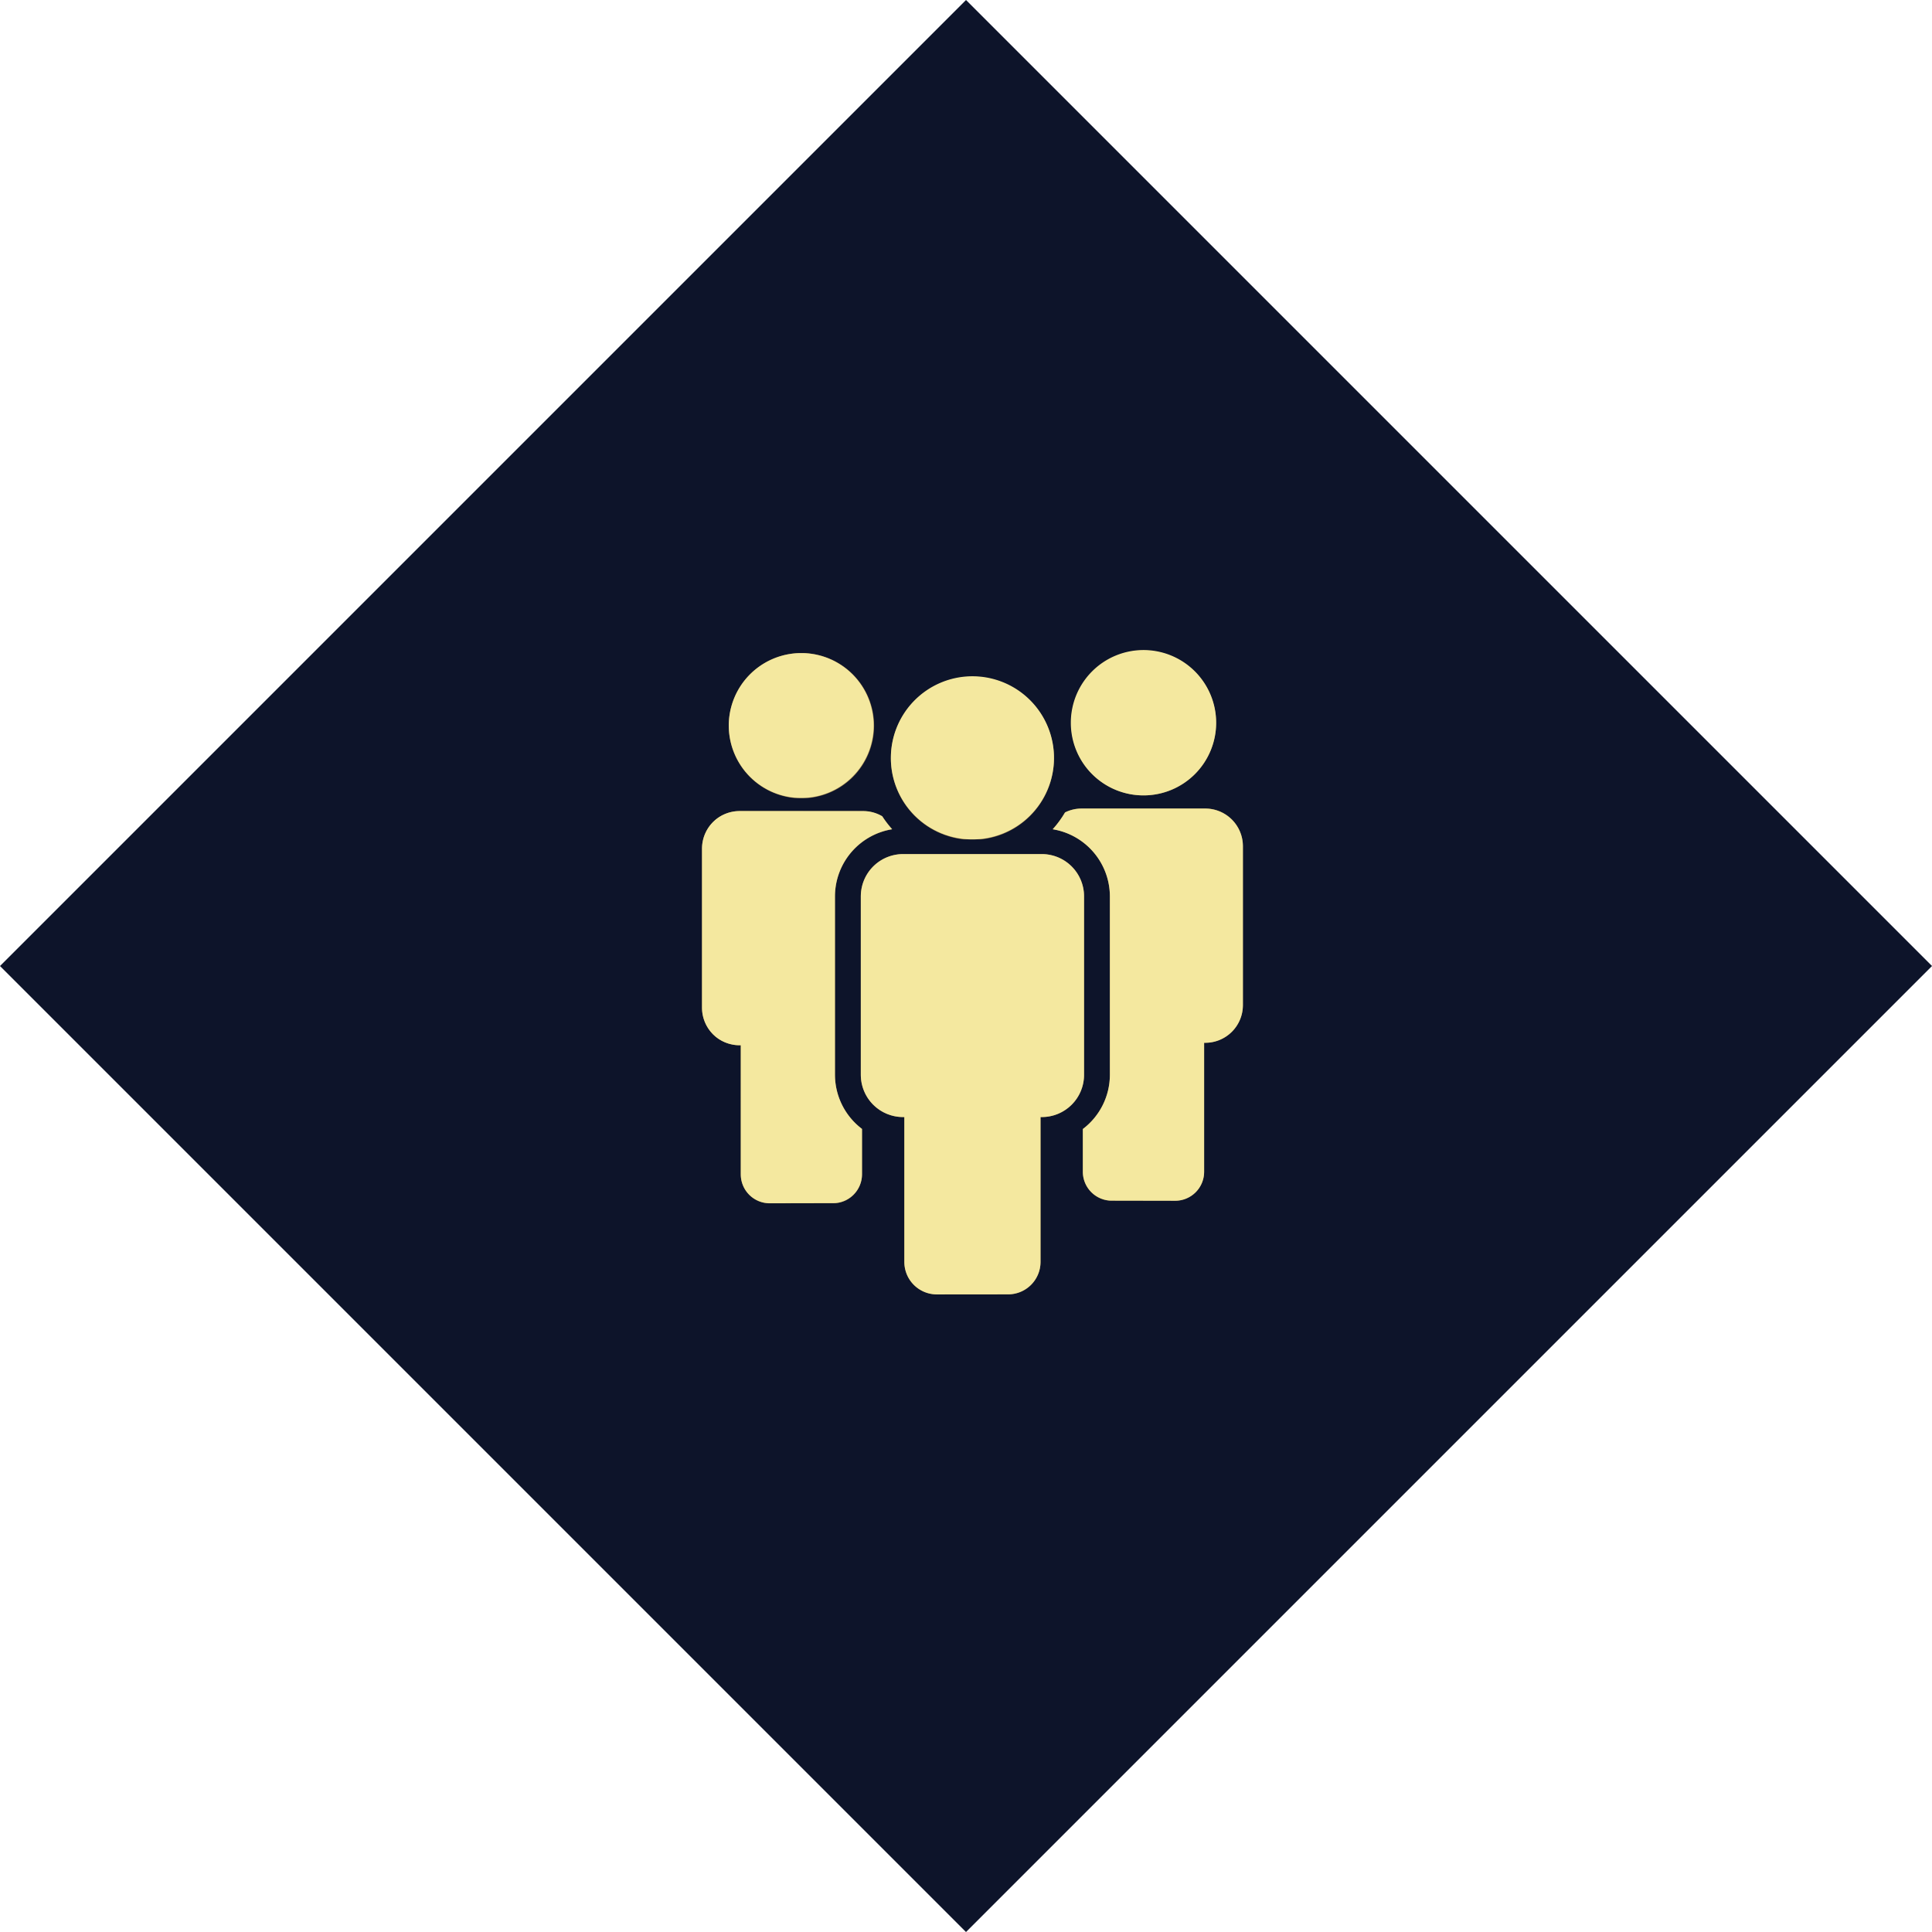 <?xml version="1.0" encoding="UTF-8"?>
<svg xmlns="http://www.w3.org/2000/svg" xmlns:xlink="http://www.w3.org/1999/xlink" width="83.643" height="83.643" viewBox="0 0 83.643 83.643">
  <defs>
    <linearGradient id="7a0ymjlcsa" x1="-2.538" y1="4.444" x2="-2.342" y2="4.444" gradientUnits="objectBoundingBox">
      <stop offset="0" stop-color="#947b4c"></stop>
      <stop offset=".511" stop-color="#f8e28a"></stop>
      <stop offset="1" stop-color="#937b4c"></stop>
    </linearGradient>
    <linearGradient id="avrz2p6ykd" x1="-.184" y1="4.427" x2=".012" y2="4.427" xlink:href="#7a0ymjlcsa"></linearGradient>
    <linearGradient id="7v3hv8qkef" x1="-.711" y1="1" x2="-.584" y2="1" xlink:href="#7a0ymjlcsa"></linearGradient>
    <linearGradient id="vc6z825xgh" x1="-1.158" y1="3.798" x2="-.983" y2="3.798" xlink:href="#7a0ymjlcsa"></linearGradient>
    <linearGradient id="2m5mfzkd5j" x1="0" y1="1.232" x2=".15" y2="1.232" xlink:href="#7a0ymjlcsa"></linearGradient>
    <linearGradient id="et6axks4bl" x1="-1.844" y1="1.239" x2="-1.694" y2="1.239" xlink:href="#7a0ymjlcsa"></linearGradient>
    <clipPath id="yszw09burb">
      <path data-name="Path 25107" d="M31.784 0a3.137 3.137 0 1 0 3.146 3.136A3.14 3.14 0 0 0 31.784 0z" transform="translate(-28.639)" style="fill:none"></path>
    </clipPath>
    <clipPath id="qt6eiuzo3c">
      <path data-name="Path 25108" d="M2.078 3.338A3.146 3.146 0 1 0 5.223.2a3.142 3.142 0 0 0-3.145 3.138" transform="translate(-2.078 -.203)" style="fill:none"></path>
    </clipPath>
    <clipPath id="72182vyxwe">
      <path data-name="Path 25109" d="M14.164 15.809a1.829 1.829 0 0 0-1.832 1.827v7.731a1.829 1.829 0 0 0 1.832 1.827h.053v6.276a1.406 1.406 0 0 0 1.409 1.4h3.08a1.4 1.4 0 0 0 1.407-1.4v-6.276h.053A1.829 1.829 0 0 0 22 25.367v-7.731a1.829 1.829 0 0 0-1.832-1.827z" transform="translate(-12.332 -15.809)" style="fill:none"></path>
    </clipPath>
    <clipPath id="e68spq0wgg">
      <path data-name="Path 25110" d="M14.667 5.558A3.531 3.531 0 1 0 18.2 2.037a3.526 3.526 0 0 0-3.532 3.521" transform="translate(-14.667 -2.037)" style="fill:none"></path>
    </clipPath>
    <clipPath id="kbisipfvwi">
      <path data-name="Path 25111" d="M1.632 12.466A1.63 1.63 0 0 0 0 14.094v6.887a1.628 1.628 0 0 0 1.632 1.626h.047V28.2a1.252 1.252 0 0 0 1.254 1.25h2.743a1.252 1.252 0 0 0 1.252-1.25v-1.968a2.946 2.946 0 0 1-1.171-2.344v-7.731a2.95 2.95 0 0 1 2.475-2.9 4.6 4.6 0 0 1-.429-.561 1.628 1.628 0 0 0-.827-.225z" transform="translate(0 -12.466)" style="fill:none"></path>
    </clipPath>
    <clipPath id="lul7nxdmvk">
      <path data-name="Path 25112" d="M28.489 12.266a1.622 1.622 0 0 0-.722.168 4.464 4.464 0 0 1-.534.729 2.95 2.95 0 0 1 2.475 2.9V23.8a2.946 2.946 0 0 1-1.171 2.344V28a1.252 1.252 0 0 0 1.254 1.249h2.743A1.253 1.253 0 0 0 33.787 28v-5.59h.047a1.63 1.63 0 0 0 1.632-1.628v-6.889a1.63 1.63 0 0 0-1.632-1.628z" transform="translate(-27.232 -12.266)" style="fill:none"></path>
    </clipPath>
  </defs>
  <g data-name="Group 4312">
    <path data-name="Rectangle 6" d="m482.312 2378.49 41.822 41.822-41.822 41.822-41.822-41.822z" transform="translate(-440.49 -2378.49)" style="fill:#0d142a"></path>
    <g data-name="Vector Smart Object">
      <g data-name="Vector Smart Object">
        <g data-name="Group 4195">
          <g data-name="Group 4194" style="clip-path:url(#yszw09burb)" transform="translate(46.359 28.162)">
            <path data-name="Rectangle 10553" style="fill:url(#7a0ymjlcsa)" d="M0 0h6.291v6.273H0z"></path>
          </g>
        </g>
        <g data-name="Group 4197">
          <g data-name="Group 4196" style="clip-path:url(#qt6eiuzo3c)" transform="translate(31.551 28.275)">
            <path data-name="Rectangle 10554" style="fill:url(#avrz2p6ykd)" d="M0 0h6.291v6.272H0z"></path>
          </g>
        </g>
        <g data-name="Group 4199">
          <g data-name="Group 4198" style="clip-path:url(#72182vyxwe)" transform="translate(37.267 36.976)">
            <path data-name="Rectangle 10555" style="fill:url(#7v3hv8qkef)" d="M0 0h9.665v19.063H0z"></path>
          </g>
        </g>
        <g data-name="Group 4201">
          <g data-name="Group 4200" style="clip-path:url(#e68spq0wgg)" transform="translate(38.569 29.298)">
            <path data-name="Rectangle 10556" style="fill:url(#vc6z825xgh)" d="M0 0h7.062v7.042H0z"></path>
          </g>
        </g>
        <g data-name="Group 4203">
          <g data-name="Group 4202" style="clip-path:url(#kbisipfvwi)" transform="translate(30.392 35.113)">
            <path data-name="Rectangle 10557" style="fill:url(#2m5mfzkd5j)" d="M0 0h8.233v16.981H0z"></path>
          </g>
        </g>
        <g data-name="Group 4205">
          <g data-name="Group 4204" style="clip-path:url(#lul7nxdmvk)" transform="translate(45.575 35.001)">
            <path data-name="Rectangle 10558" style="fill:url(#et6axks4bl)" d="M0 0h8.234v16.979H0z"></path>
          </g>
        </g>
      </g>
      <path data-name="Color Overlay" d="M10.169 27.878a1.406 1.406 0 0 1-1.409-1.4V20.2h-.052a1.829 1.829 0 0 1-1.832-1.827v-7.732a1.829 1.829 0 0 1 1.832-1.827h6a1.829 1.829 0 0 1 1.832 1.827v7.731a1.829 1.829 0 0 1-1.831 1.828h-.053v6.275a1.405 1.405 0 0 1-1.407 1.4zm-7.236-3.947a1.252 1.252 0 0 1-1.254-1.25v-5.59h-.047A1.628 1.628 0 0 1 0 15.465V8.578a1.629 1.629 0 0 1 1.632-1.627h5.344a1.631 1.631 0 0 1 .827.225 4.522 4.522 0 0 0 .429.561 2.95 2.95 0 0 0-2.476 2.9v7.731a2.947 2.947 0 0 0 1.171 2.344v1.964a1.252 1.252 0 0 1-1.252 1.25zm14.808-.113a1.252 1.252 0 0 1-1.253-1.249v-1.852a2.947 2.947 0 0 0 1.171-2.344v-7.732a2.95 2.95 0 0 0-2.476-2.9 4.447 4.447 0 0 0 .534-.729 1.625 1.625 0 0 1 .723-.168h5.346a1.63 1.63 0 0 1 1.632 1.627v6.886a1.63 1.63 0 0 1-1.632 1.628h-.047v5.589a1.253 1.253 0 0 1-1.253 1.249zM8.177 4.657a3.531 3.531 0 1 1 3.532 3.521 3.525 3.525 0 0 1-3.532-3.521zM1.159 3.248A3.141 3.141 0 0 1 4.248.113h.112a3.136 3.136 0 1 1-3.2 3.135zm14.809-.112a3.146 3.146 0 1 1 3.145 3.137 3.14 3.14 0 0 1-3.145-3.137z" style="fill:#f4e89f" transform="translate(30.392 28.162)"></path>
    </g>
  </g>
</svg>
